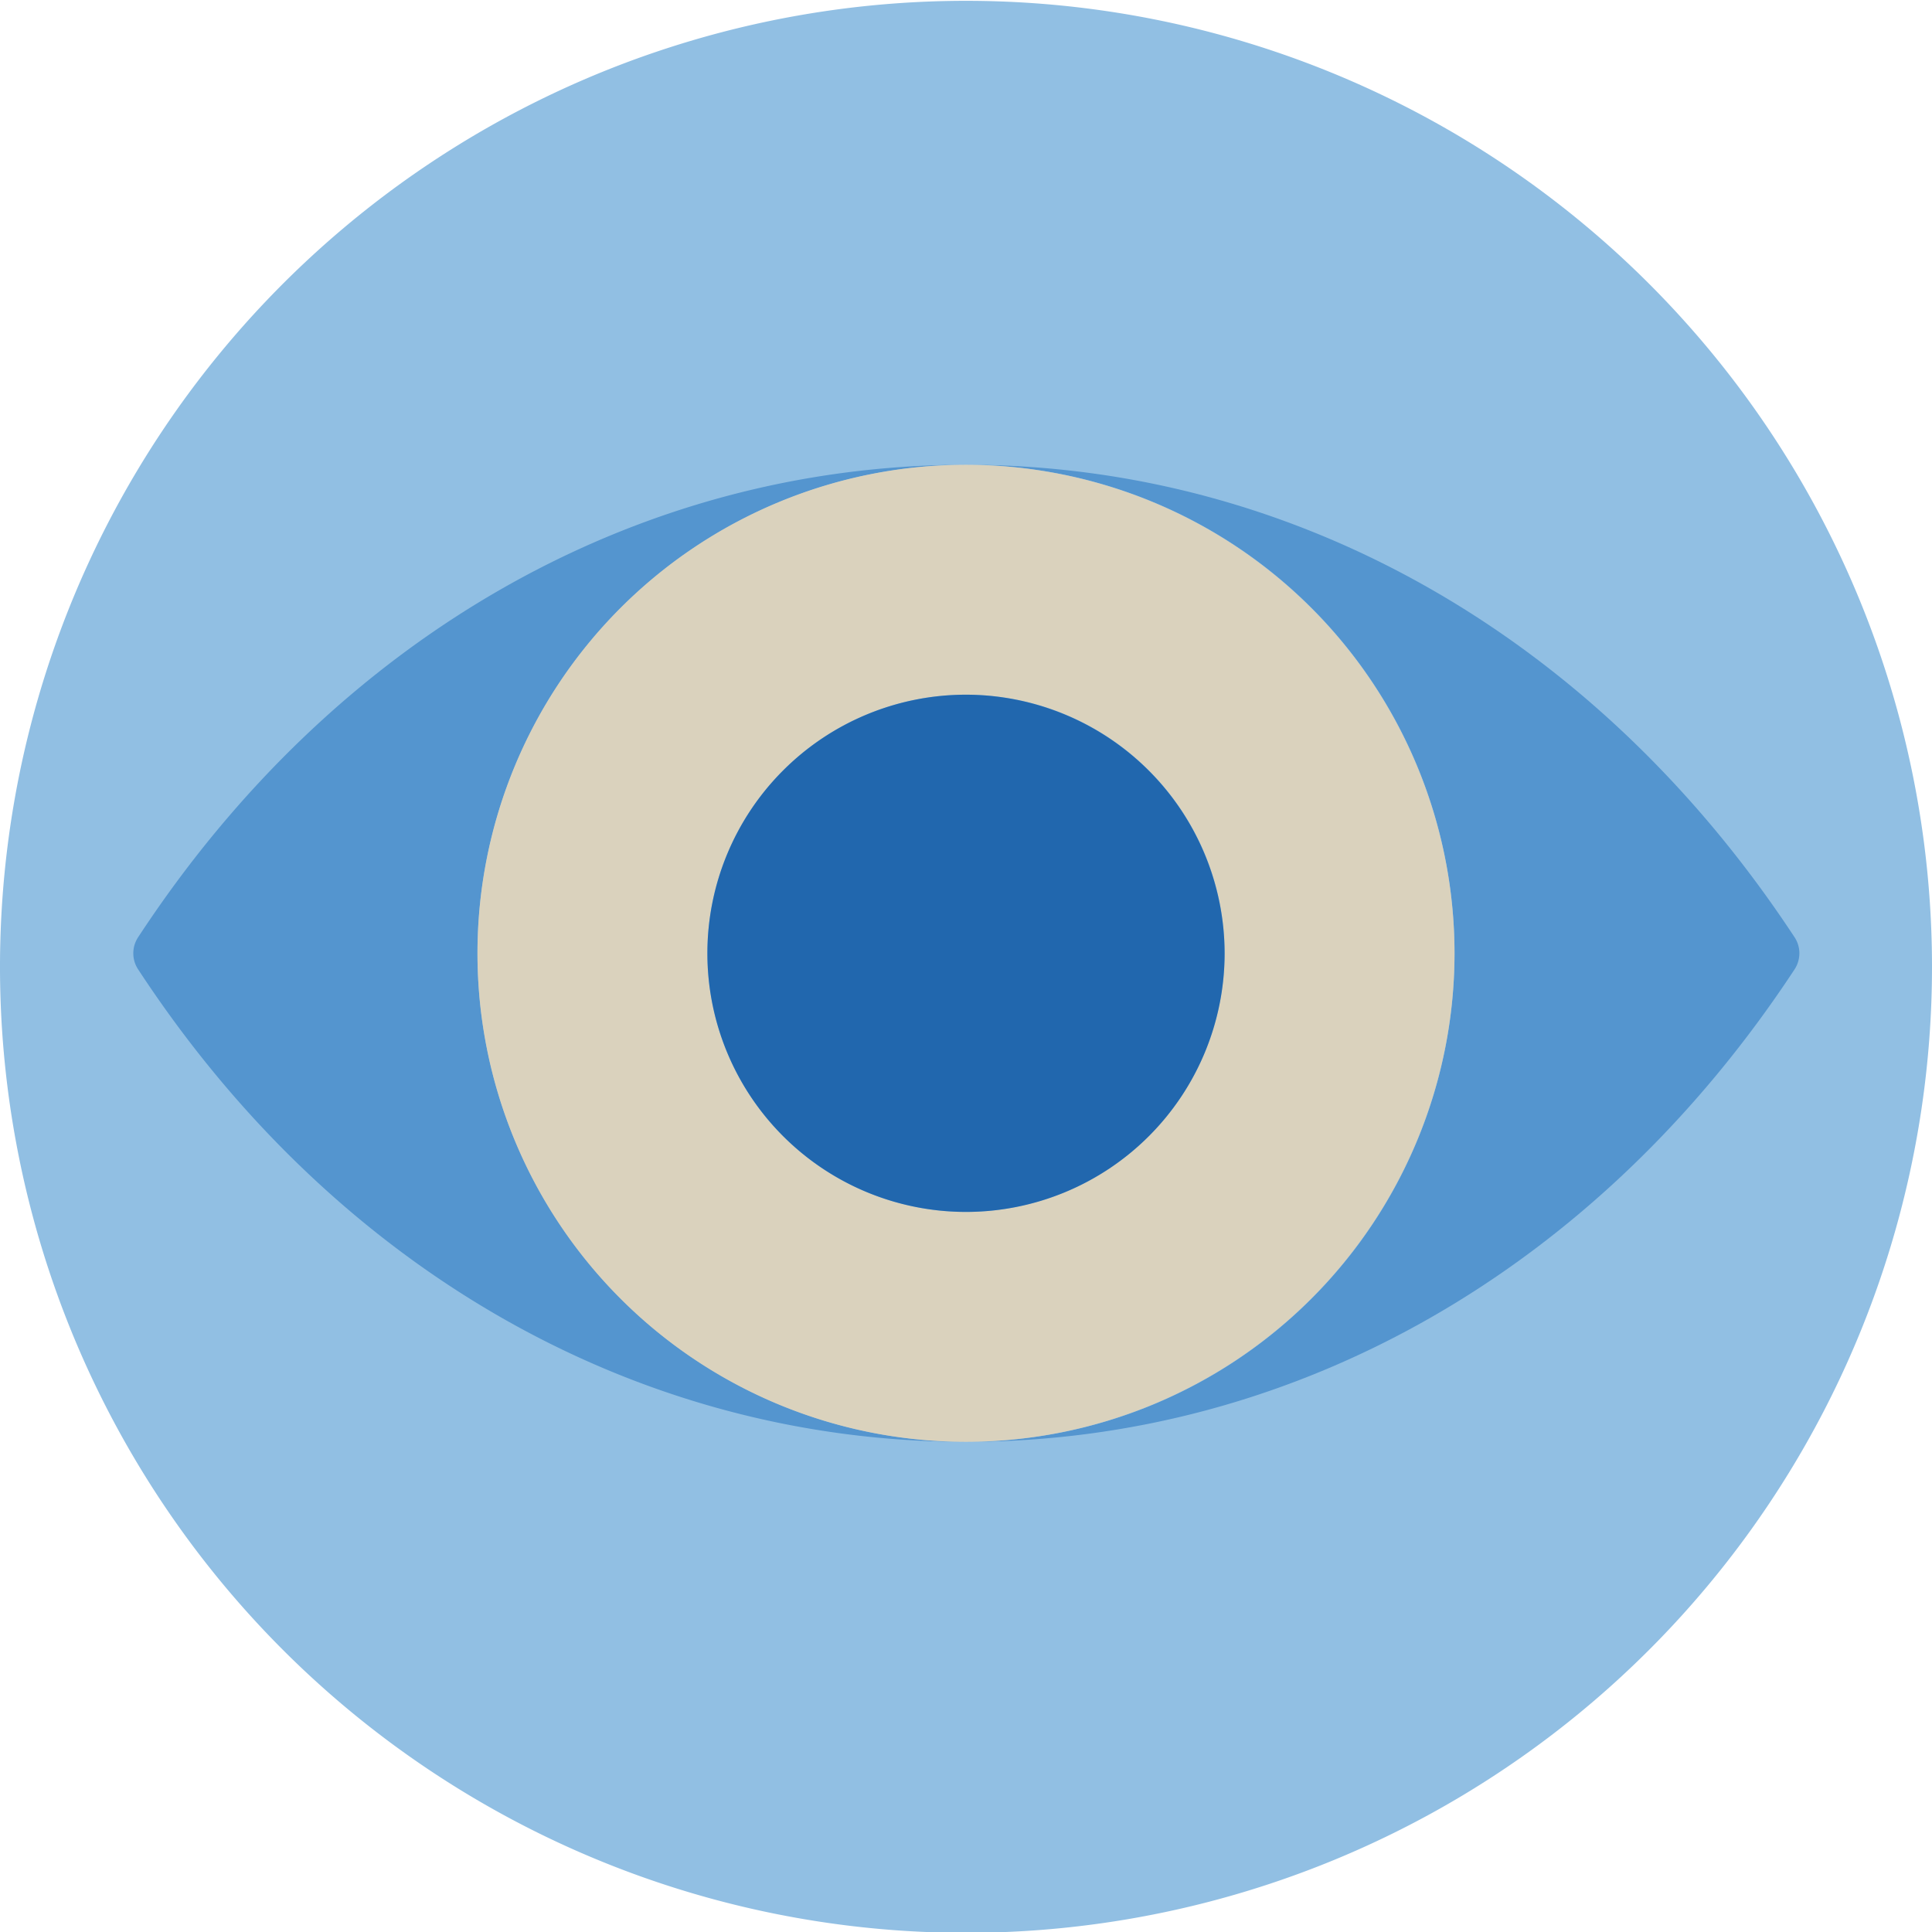 <svg xmlns="http://www.w3.org/2000/svg" viewBox="0 0 140 140"><defs><style>.cls-1{fill:#91bfe3;fill-rule:evenodd;}.cls-2{fill:#5495cf;}.cls-3{fill:#dad2bd;}.cls-4{fill:#2167ae;}</style></defs><g id="Circle"><g id="Mask"><g id="path-1"><path class="cls-1" d="M140,70.06a70,70,0,1,1-70-70,70,70,0,0,1,70,70"/></g></g></g><g id="Design"><path class="cls-2" d="M34.6,69.08A35.44,35.44,0,0,1,70,33.68h0c-23.85,0-45.74,12.48-60,34.25a2.11,2.11,0,0,0-.34,1.14v0A2.11,2.11,0,0,0,10,70.23C24.26,92,46.15,104.48,70,104.48h0A35.44,35.44,0,0,1,34.6,69.08Z"/><path class="cls-2" d="M130.05,67.93C115.74,46.16,93.85,33.68,70,33.68a35.4,35.4,0,0,1,0,70.8c23.85,0,45.74-12.48,60.05-34.25a2.15,2.15,0,0,0,.34-1.16A2.11,2.11,0,0,0,130.05,67.93Z"/><path class="cls-3" d="M105.4,69.08A35.44,35.44,0,0,0,70,33.68h0a35.4,35.4,0,0,0,0,70.8h0A35.44,35.44,0,0,0,105.4,69.08ZM70,87.82A18.74,18.74,0,1,1,88.74,69.08,18.77,18.77,0,0,1,70,87.82Z"/><path class="cls-4" d="M70,50.34A18.74,18.74,0,1,0,88.74,69.08,18.77,18.77,0,0,0,70,50.34Z"/></g></svg>